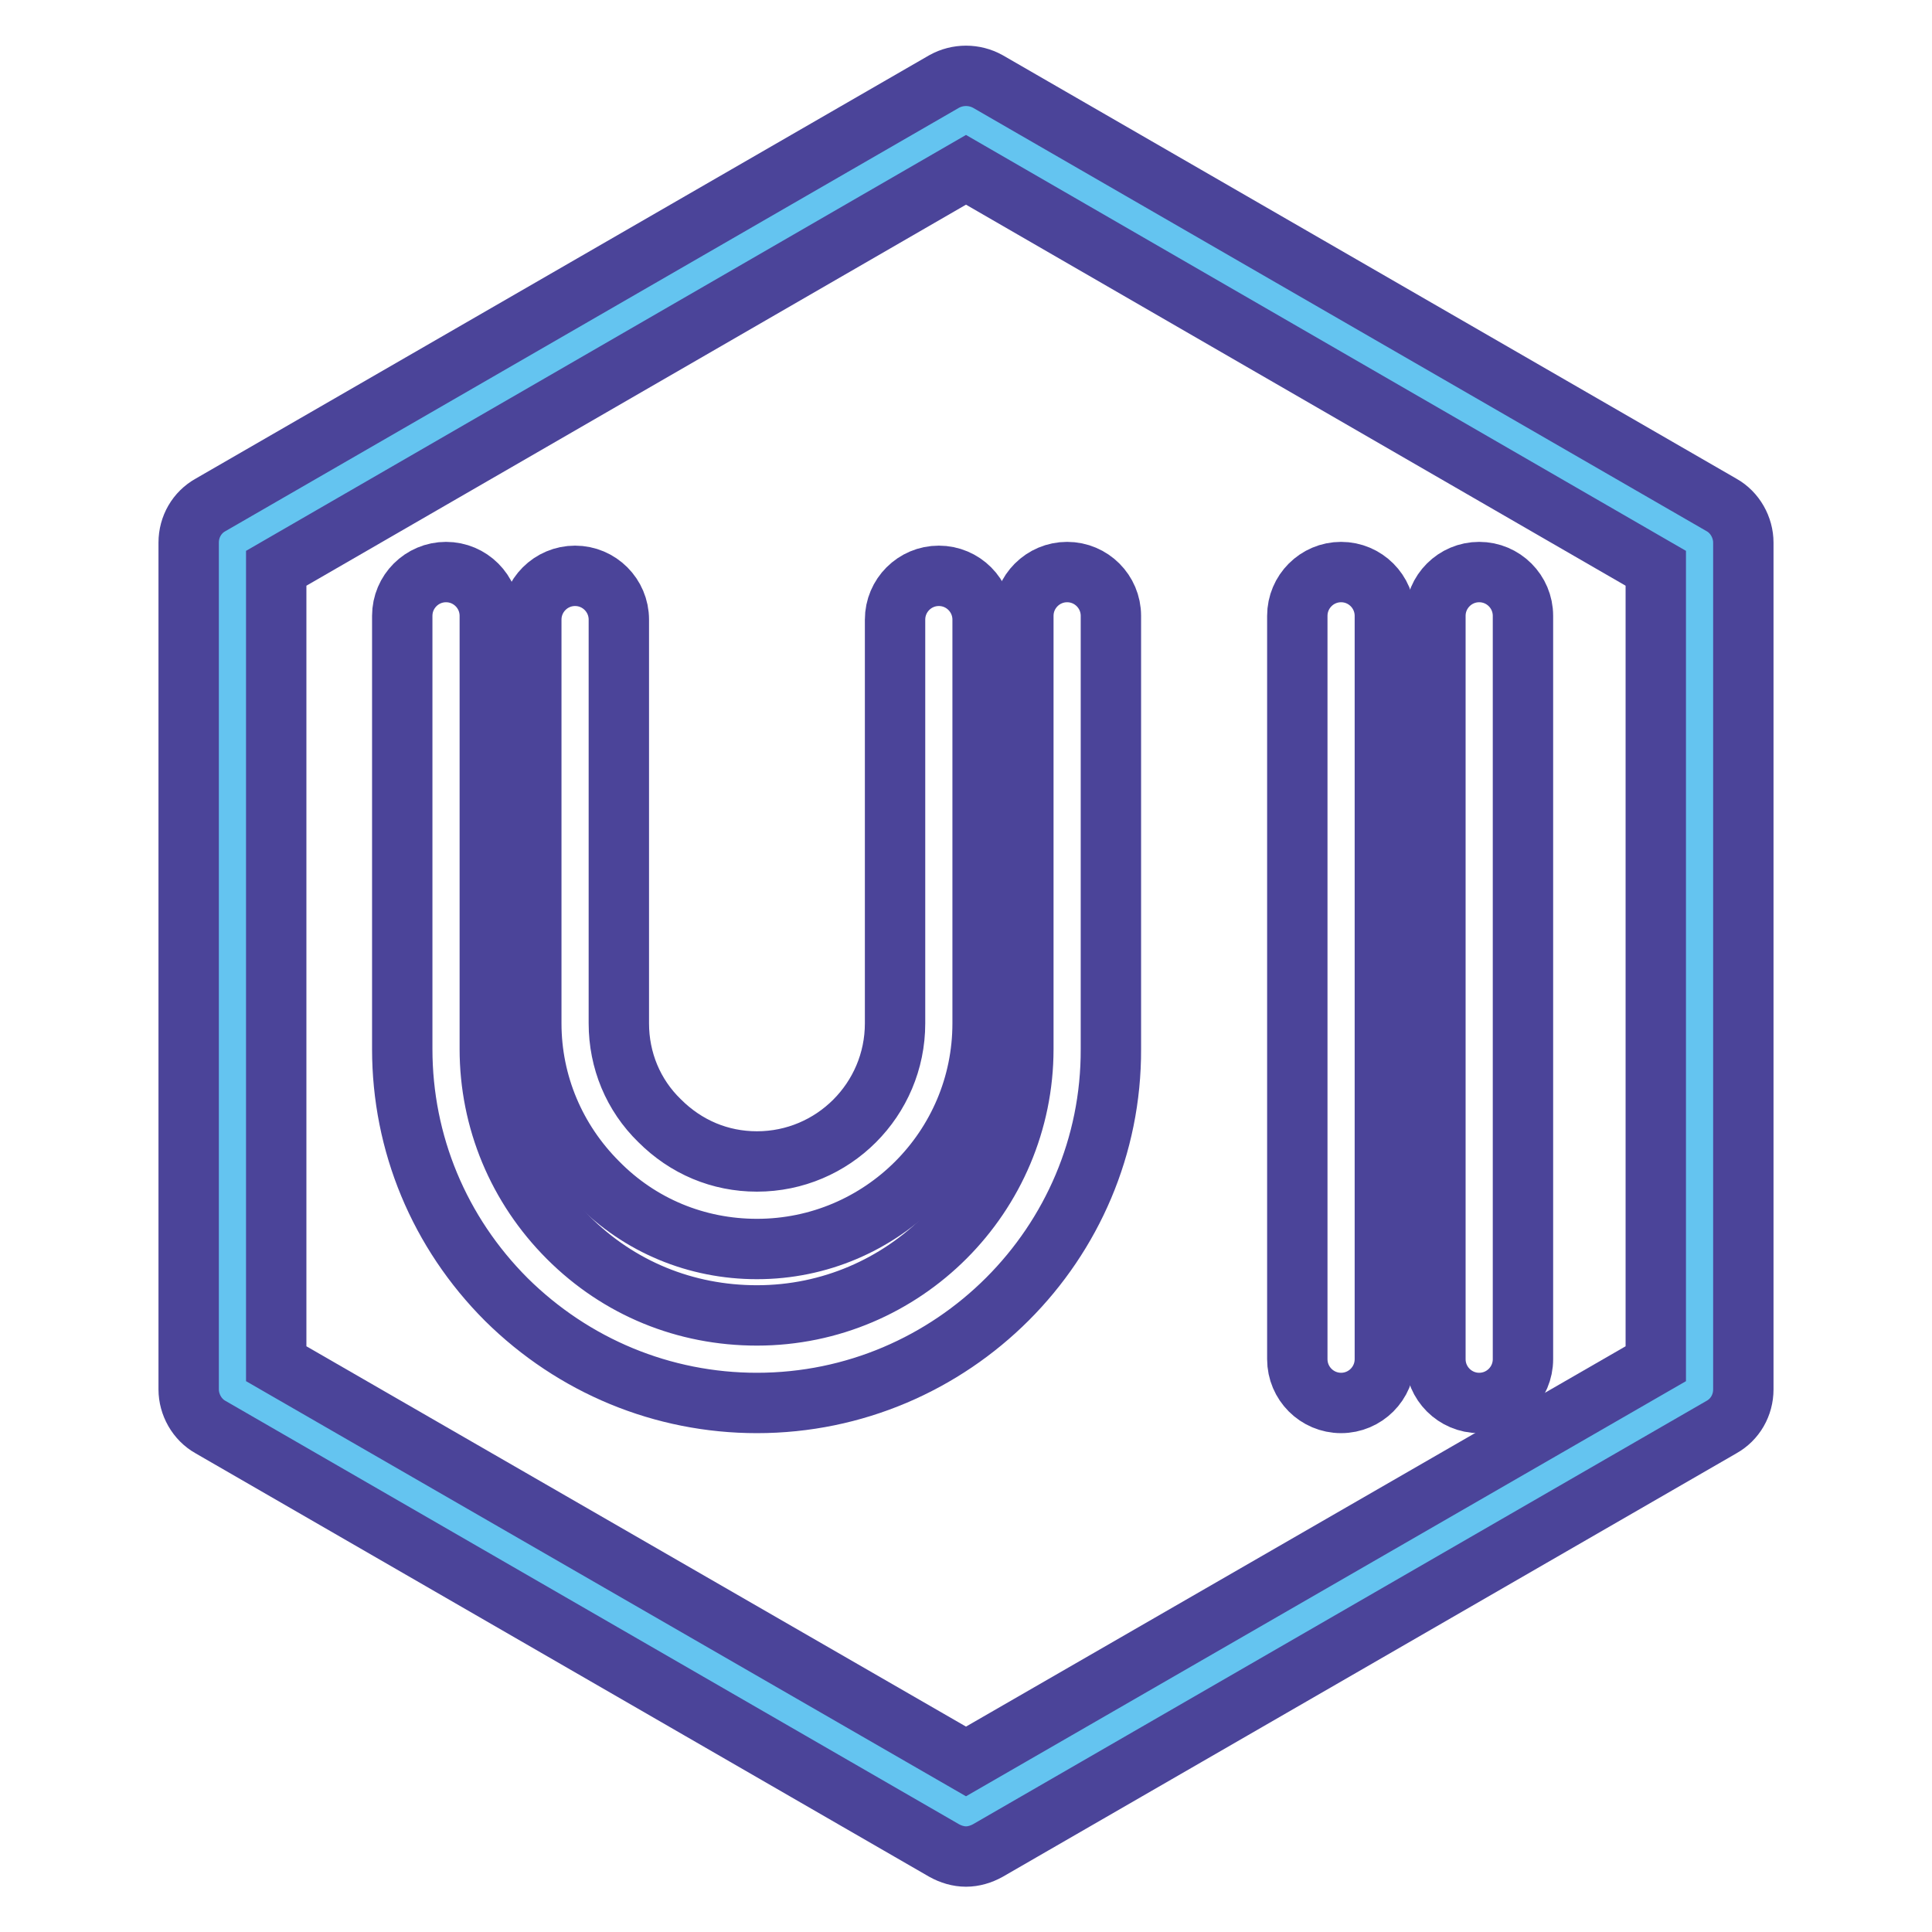 <?xml version="1.0" encoding="utf-8"?>
<!-- Svg Vector Icons : http://www.onlinewebfonts.com/icon -->
<!DOCTYPE svg PUBLIC "-//W3C//DTD SVG 1.1//EN" "http://www.w3.org/Graphics/SVG/1.1/DTD/svg11.dtd">
<svg version="1.1" xmlns="http://www.w3.org/2000/svg" xmlns:xlink="http://www.w3.org/1999/xlink" x="0px" y="0px" viewBox="0 0 256 256" enable-background="new 0 0 256 256" xml:space="preserve">
<g> <path stroke-width="8" fill-opacity="0" stroke="#64c4f0"  d="M225.2,71.9v112.2L128,240.2l-97.2-56.1V71.9L128,15.8L225.2,71.9z"/> <path stroke-width="8" fill-opacity="0" stroke="#4b4499"  d="M128,246c-1,0-2-0.3-2.9-0.8l-97.2-56.1c-1.8-1-2.9-3-2.9-5V71.9c0-2.1,1.1-4,2.9-5l97.2-56.1 c1.8-1,4-1,5.8,0l97.2,56.1c1.8,1,2.9,3,2.9,5v112.2c0,2.1-1.1,4-2.9,5l-97.2,56.1C130,245.7,129,246,128,246z M36.6,180.7 l91.4,52.7l91.4-52.7V75.3L128,22.5L36.6,75.3V180.7z"/> <path stroke-width="8" fill-opacity="0" stroke="#4b4499"  d="M100.3,185.9c-12.5,0-24.3-4.9-33.2-13.7c-8.9-8.9-13.8-20.7-13.8-33.2V81.6c0-3.2,2.6-5.8,5.8-5.8 c3.2,0,5.8,2.6,5.8,5.8V139c0,9.4,3.7,18.3,10.4,25c6.7,6.7,15.5,10.3,25,10.3c19.5,0,35.3-15.9,35.3-35.3V81.6 c0-3.2,2.6-5.8,5.8-5.8c3.2,0,5.8,2.6,5.8,5.8V139C147.3,164.8,126.2,185.9,100.3,185.9z M177.7,185.9c-3.2,0-5.8-2.6-5.8-5.8V81.6 c0-3.2,2.6-5.8,5.8-5.8s5.8,2.6,5.8,5.8v98.5C183.5,183.3,180.9,185.9,177.7,185.9L177.7,185.9z"/> <path stroke-width="8" fill-opacity="0" stroke="#4b4499"  d="M100.3,165.5c-8,0-15.5-3.1-21.1-8.8c-5.6-5.6-8.8-13.1-8.8-21.1V82.1c0-3.2,2.6-5.8,5.8-5.8 s5.8,2.6,5.8,5.8v53.5c0,4.9,1.9,9.5,5.4,12.9c3.5,3.5,8,5.4,12.9,5.4c10.1,0,18.3-8.2,18.3-18.3V82.1c0-3.2,2.6-5.8,5.8-5.8 s5.8,2.6,5.8,5.8v53.5C130.2,152.1,116.8,165.5,100.3,165.5L100.3,165.5z M196,185.9c-3.2,0-5.8-2.6-5.8-5.8V81.6 c0-3.2,2.6-5.8,5.8-5.8s5.8,2.6,5.8,5.8v98.5C201.8,183.3,199.2,185.9,196,185.9L196,185.9z"/></g>
</svg>